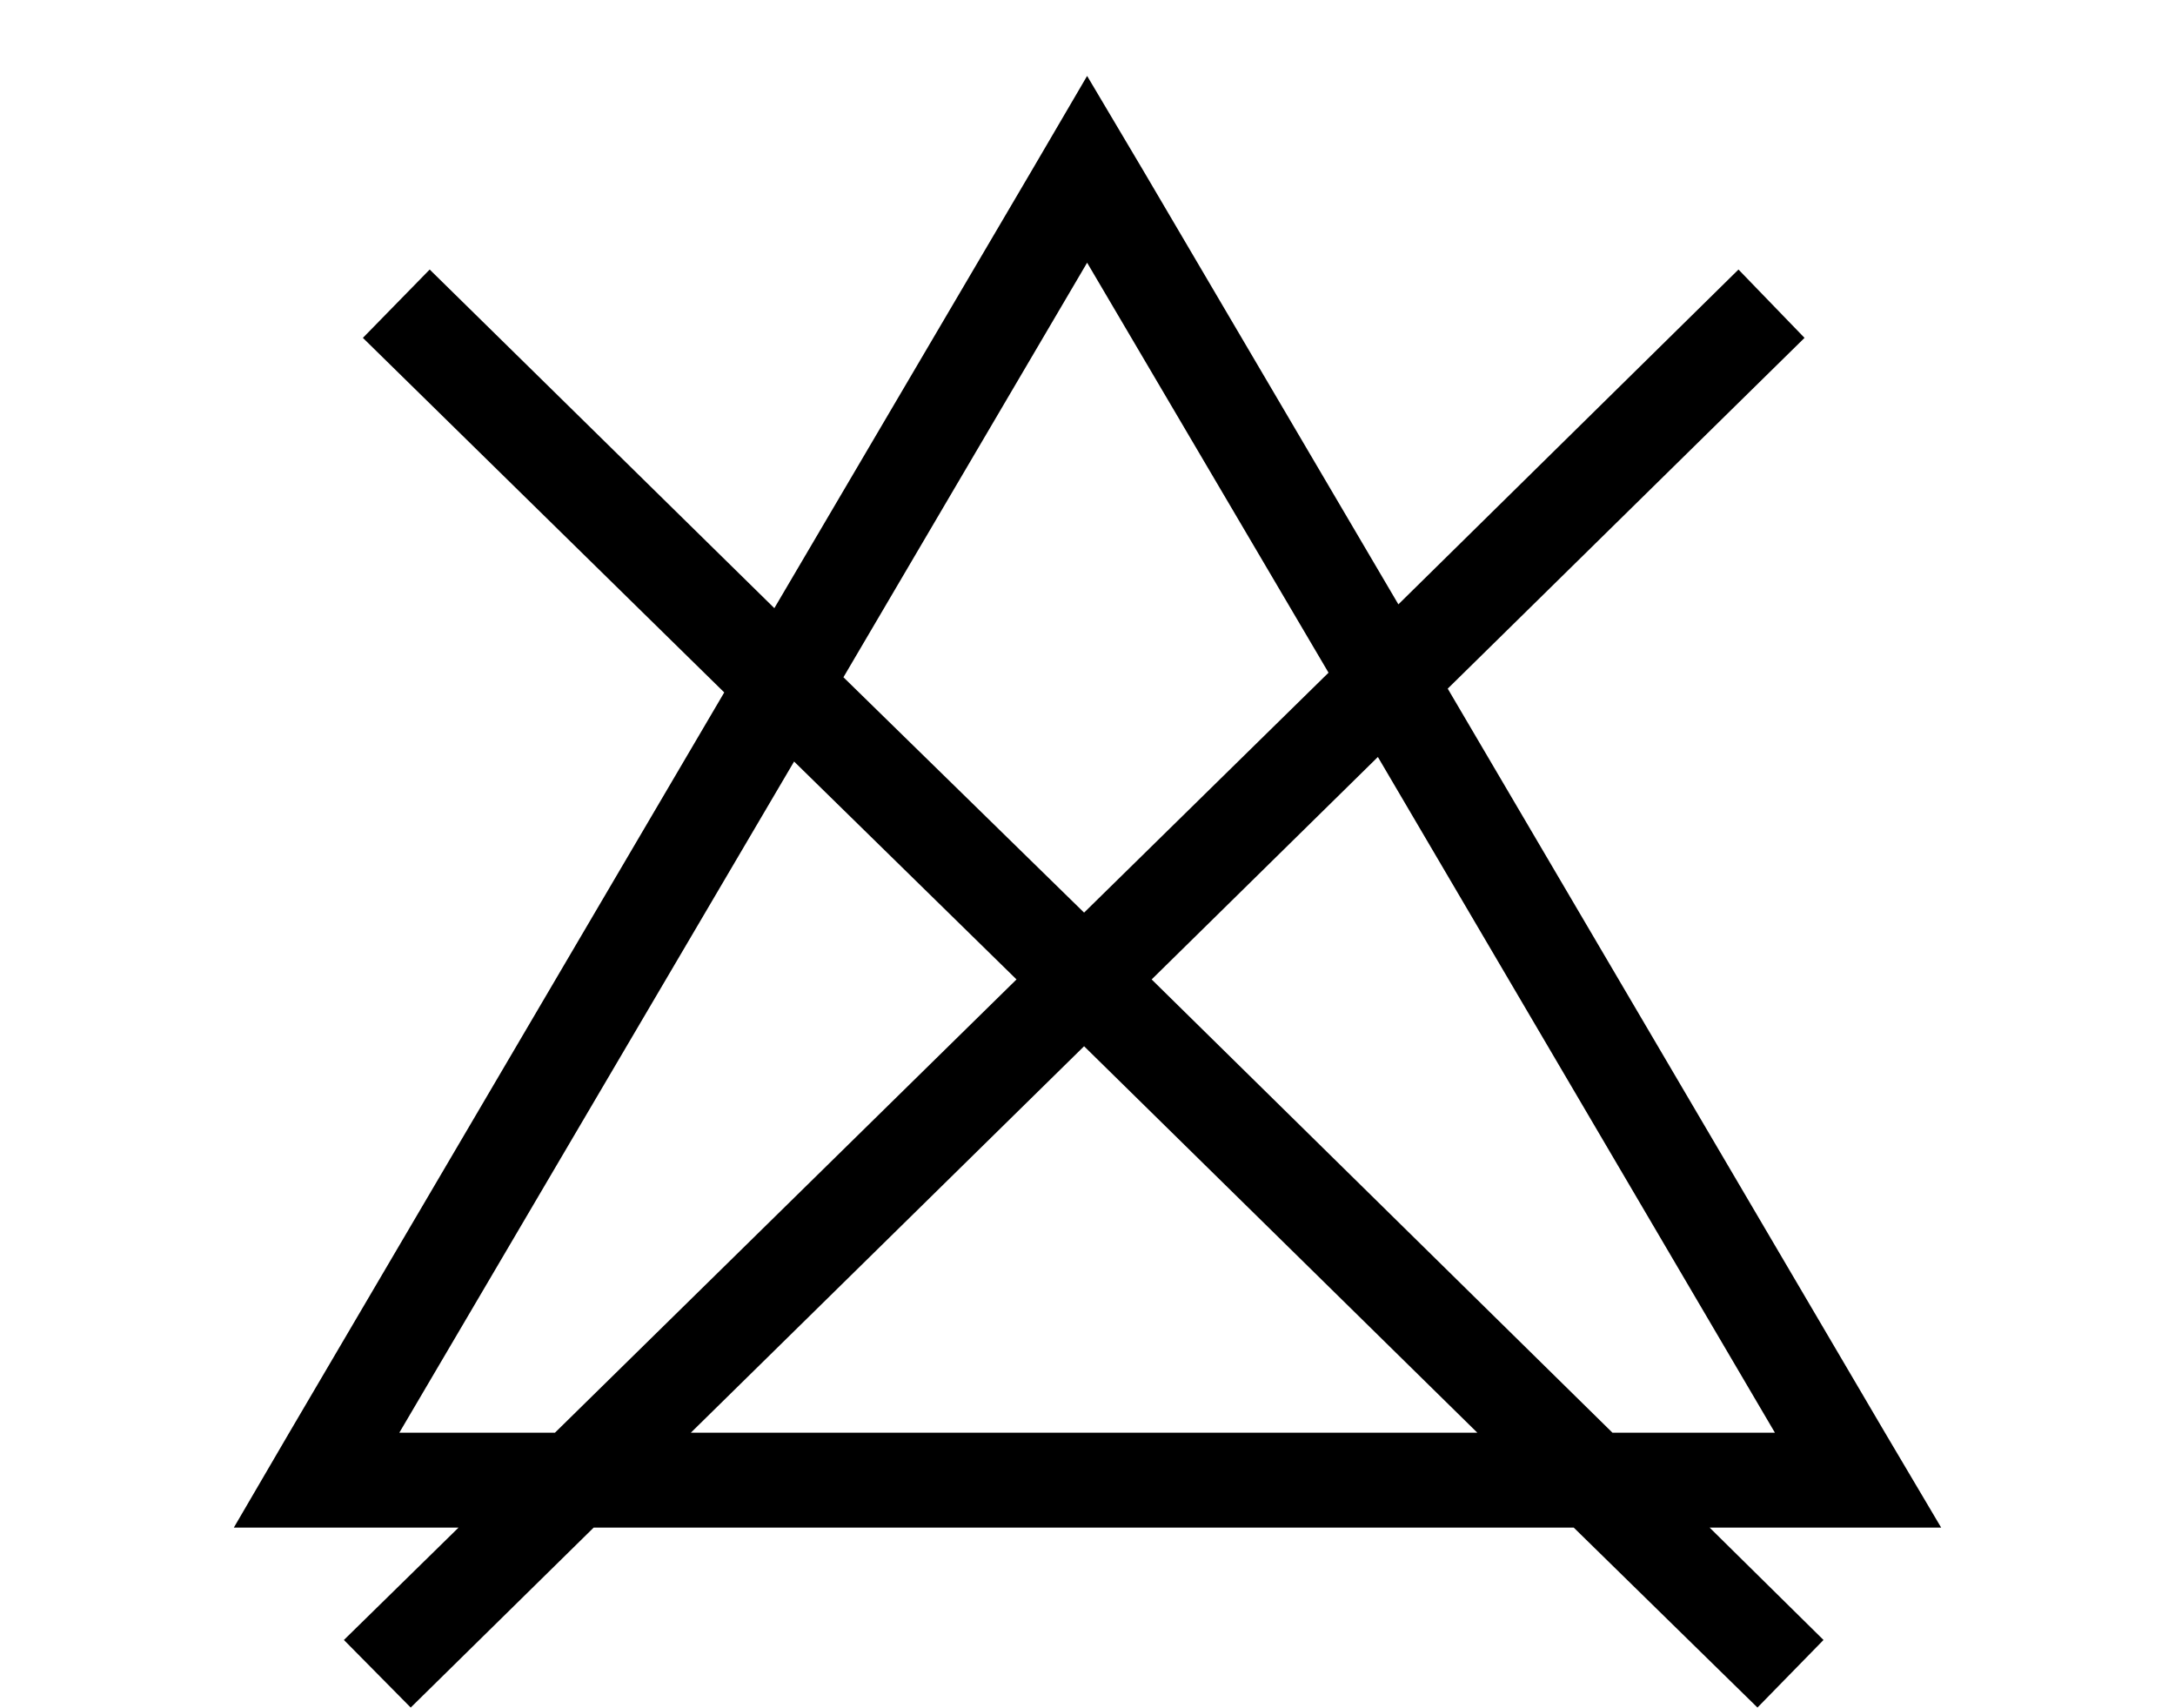 <?xml version="1.0" encoding="UTF-8"?> <svg xmlns="http://www.w3.org/2000/svg" xmlns:xlink="http://www.w3.org/1999/xlink" width="28.65" height="22.499" viewBox="0 0 28.65 22.499" fill="none"><desc> Created with Pixso. </desc><defs></defs><path id="Union" d="M14.32 1L13.6 2.23L10.2 8.01L5.66 3.55L4.78 4.45L9.54 9.12L3.81 18.87L3.08 20.12L4.53 20.12L6.04 20.12L4.53 21.6L5.41 22.49L7.82 20.12L20.73 20.12L23.15 22.49L24.02 21.6L22.52 20.12L24.12 20.12L25.57 20.12L24.83 18.87L19.07 9.07L23.77 4.45L22.9 3.55L18.42 7.96L15.05 2.23L14.32 1ZM21.24 18.87L23.38 18.87L18.15 9.97L15.17 12.9L21.24 18.87ZM14.28 12.02L17.5 8.86L14.32 3.46L11.11 8.92L14.28 12.02ZM10.46 10.03L13.39 12.9L7.31 18.87L5.26 18.87L10.46 10.03ZM14.28 13.78L19.46 18.87L9.1 18.87L14.28 13.78Z" fill="#000000" fill-opacity="1" fill-rule="evenodd"></path></svg> 